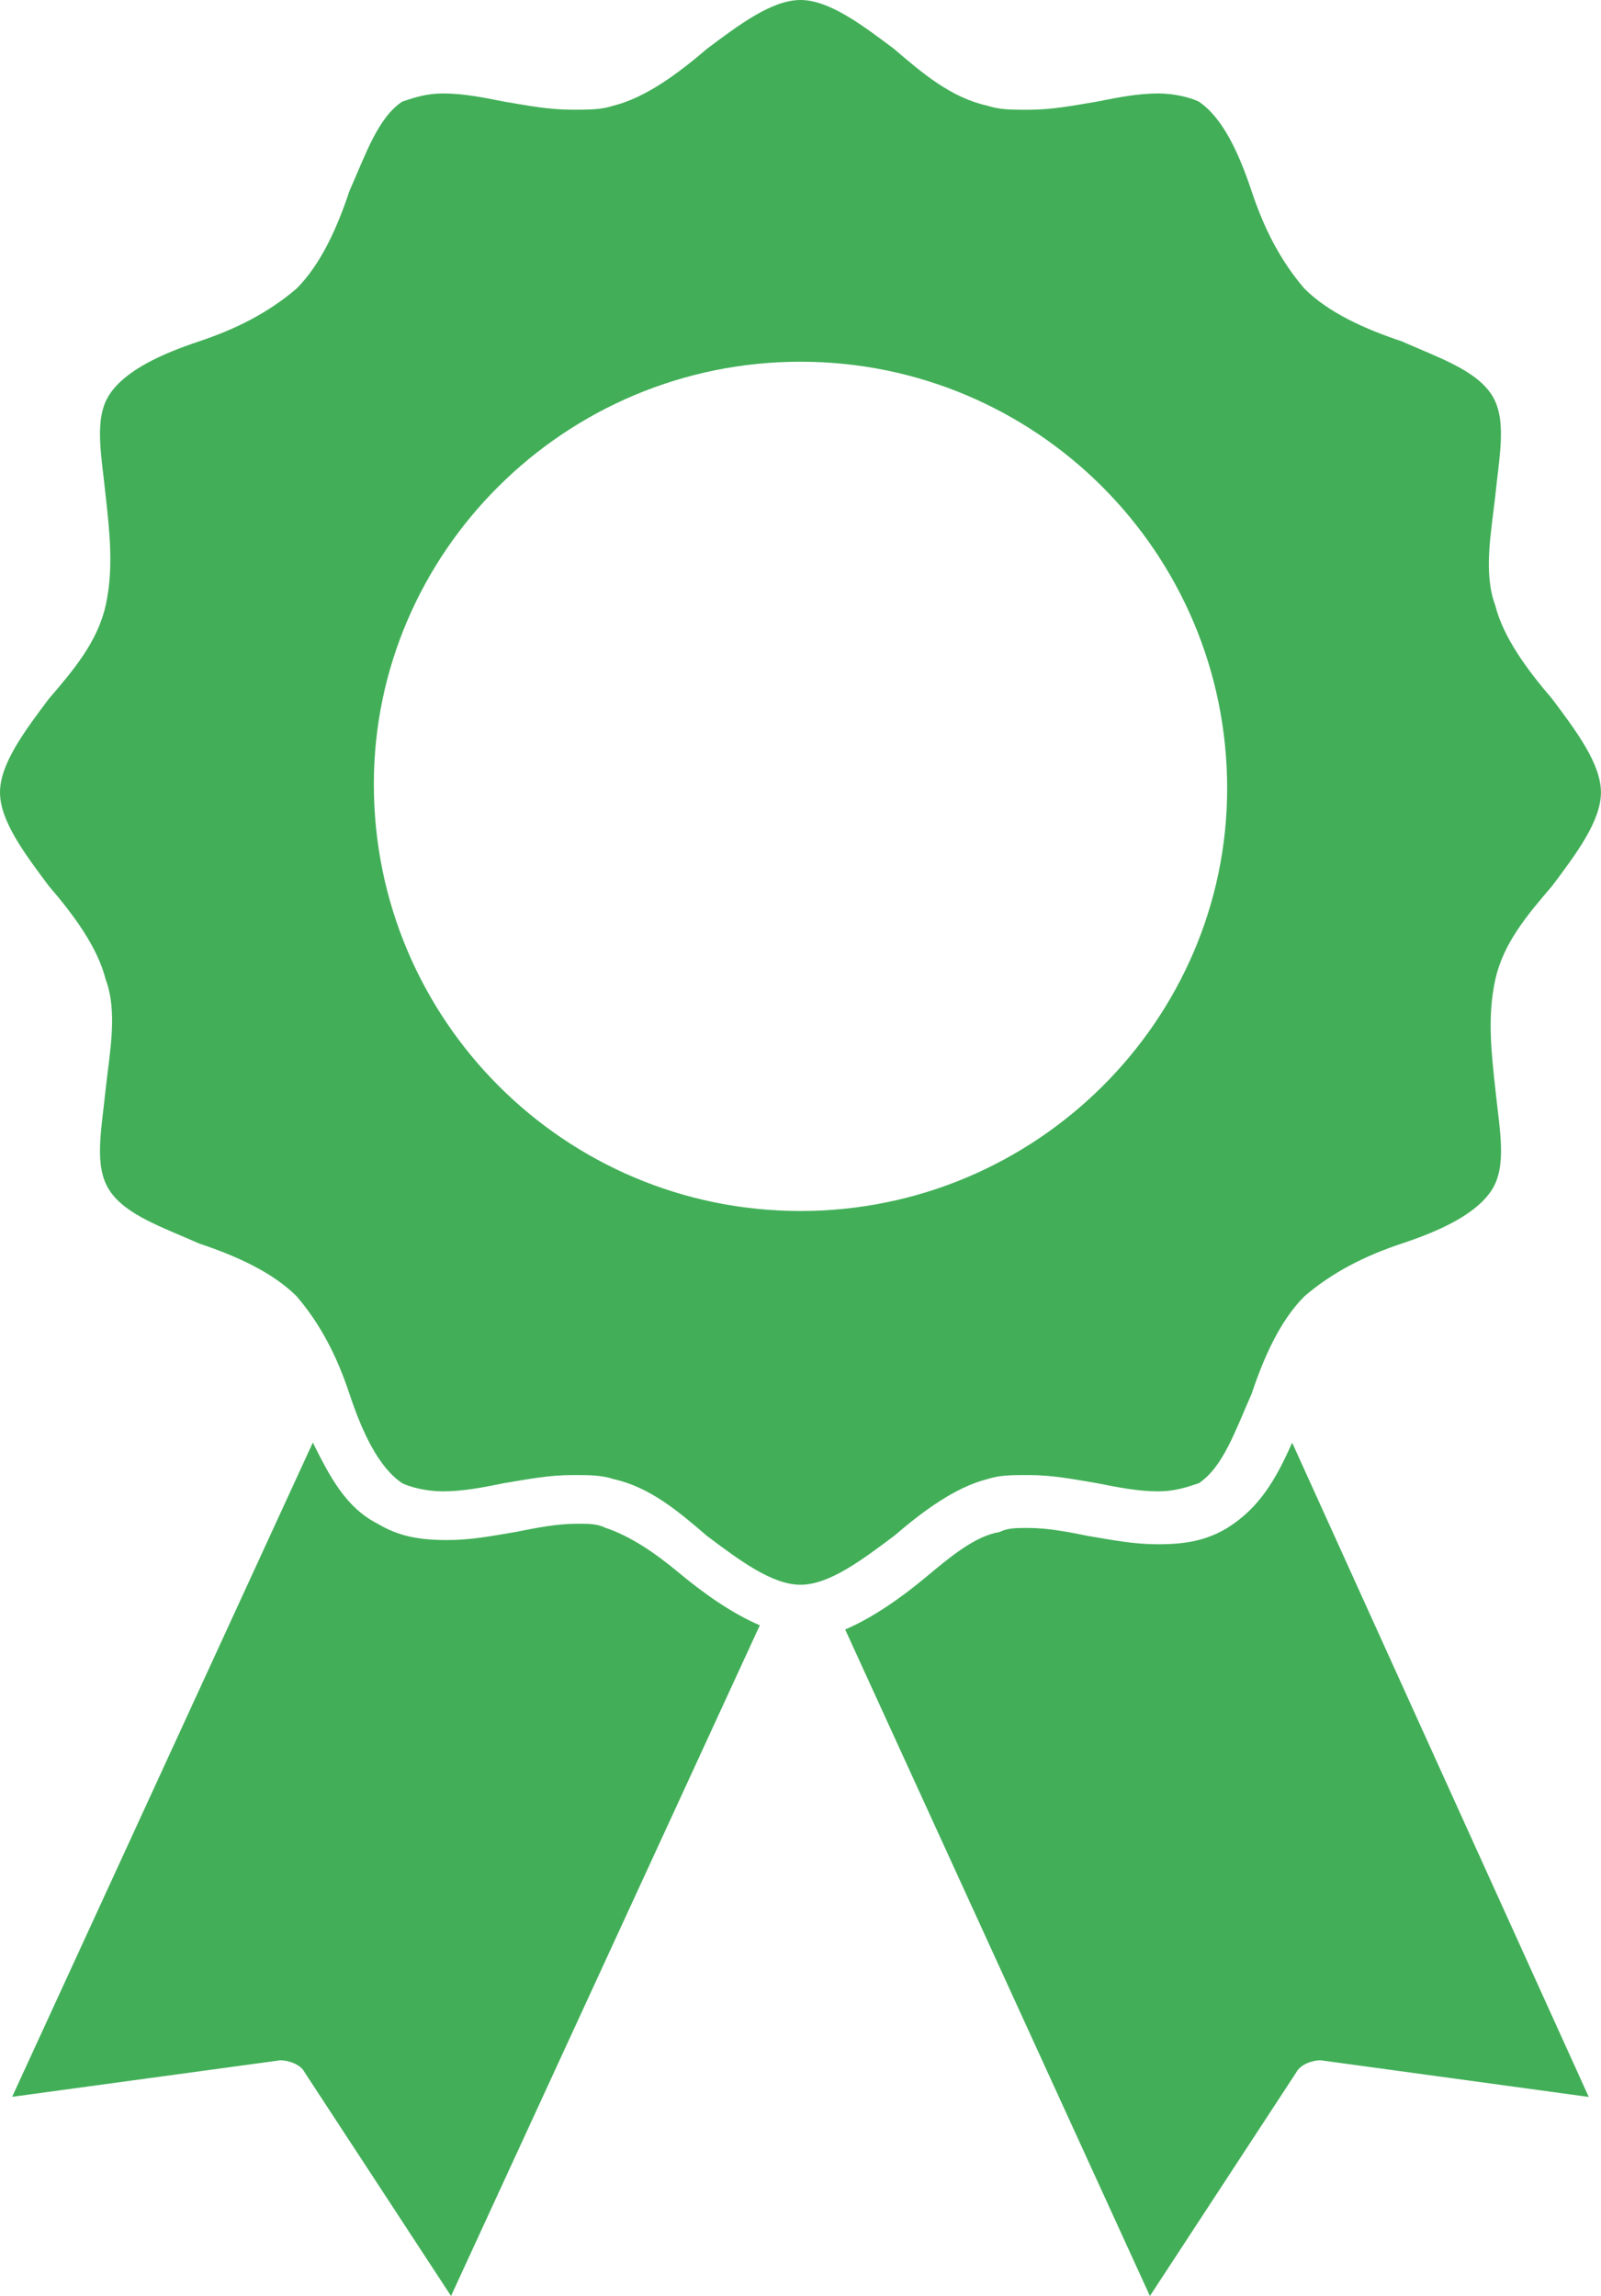 <?xml version="1.0" encoding="utf-8"?>
<!-- Generator: Adobe Illustrator 16.0.0, SVG Export Plug-In . SVG Version: 6.00 Build 0)  -->
<!DOCTYPE svg PUBLIC "-//W3C//DTD SVG 1.1//EN" "http://www.w3.org/Graphics/SVG/1.1/DTD/svg11.dtd">
<svg version="1.1" id="Layer_1" xmlns="http://www.w3.org/2000/svg" xmlns:xlink="http://www.w3.org/1999/xlink" x="0px" y="0px"
	 width="28.475px" height="40.833px" viewBox="0 0 28.475 40.833" enable-background="new 0 0 28.475 40.833" xml:space="preserve">
<path fill="#42AF58" d="M23.488,36.641c-0.145,0-0.361,0.072-0.434,0.217l-2.602,3.975L15.032,28.98
	c0.506-0.217,1.012-0.578,1.445-0.939s0.867-0.723,1.301-0.795c0.145-0.072,0.289-0.072,0.506-0.072
	c0.361,0,0.723,0.072,1.084,0.145c0.435,0.072,0.796,0.145,1.229,0.145c0.506,0,0.867-0.072,1.229-0.289
	c0.578-0.361,0.867-0.867,1.156-1.518l5.275,11.636L23.488,36.641z M14.237,21.537c-4.192,0-7.588-3.397-7.588-7.589
	c0-4.119,3.396-7.515,7.588-7.515c4.191,0,7.589,3.396,7.589,7.588C21.826,18.14,18.429,21.537,14.237,21.537z M27.607,15.755
	c0.434-0.579,0.867-1.157,0.867-1.663s-0.434-1.084-0.867-1.662c-0.434-0.506-0.867-1.084-1.012-1.662
	c-0.217-0.578-0.072-1.301,0-1.951c0.072-0.723,0.217-1.373-0.072-1.807s-0.939-0.65-1.59-0.939
	c-0.65-0.217-1.301-0.506-1.734-0.939c-0.434-0.506-0.723-1.084-0.939-1.735c-0.217-0.65-0.506-1.301-0.939-1.59
	c-0.145-0.072-0.434-0.145-0.723-0.145c-0.361,0-0.723,0.072-1.085,0.145c-0.434,0.072-0.795,0.145-1.229,0.145
	c-0.289,0-0.506,0-0.723-0.072c-0.65-0.145-1.156-0.579-1.662-1.012C15.321,0.434,14.743,0,14.237,0s-1.084,0.434-1.662,0.867
	c-0.506,0.433-1.084,0.867-1.663,1.012c-0.217,0.072-0.434,0.072-0.723,0.072c-0.434,0-0.795-0.072-1.229-0.145
	C8.6,1.734,8.239,1.662,7.877,1.662c-0.289,0-0.506,0.072-0.723,0.145c-0.434,0.289-0.65,0.939-0.939,1.59
	C5.999,4.047,5.709,4.697,5.276,5.131C4.77,5.565,4.191,5.854,3.541,6.071S2.24,6.577,1.951,7.01S1.807,8.094,1.879,8.817
	c0.072,0.65,0.145,1.301,0,1.951s-0.578,1.156-1.012,1.662C0.434,13.008,0,13.586,0,14.092s0.434,1.084,0.867,1.663
	c0.434,0.505,0.867,1.084,1.012,1.662c0.217,0.578,0.072,1.3,0,1.952c-0.072,0.723-0.217,1.373,0.072,1.807
	c0.289,0.434,0.939,0.65,1.59,0.939c0.65,0.217,1.301,0.506,1.735,0.939c0.434,0.506,0.723,1.084,0.939,1.734
	s0.506,1.301,0.939,1.59c0.145,0.072,0.434,0.145,0.723,0.145c0.361,0,0.723-0.072,1.084-0.145c0.434-0.072,0.795-0.145,1.229-0.145
	c0.289,0,0.506,0,0.723,0.072c0.651,0.145,1.157,0.578,1.663,1.012c0.578,0.434,1.156,0.867,1.662,0.867s1.084-0.434,1.662-0.867
	c0.506-0.434,1.084-0.867,1.662-1.012c0.217-0.072,0.434-0.072,0.723-0.072c0.434,0,0.795,0.072,1.229,0.145
	c0.362,0.072,0.724,0.145,1.085,0.145c0.289,0,0.506-0.072,0.723-0.145c0.434-0.289,0.65-0.939,0.939-1.59
	c0.217-0.65,0.506-1.301,0.939-1.734c0.506-0.434,1.084-0.723,1.734-0.939s1.301-0.506,1.59-0.939
	c0.289-0.434,0.145-1.084,0.072-1.807c-0.072-0.651-0.145-1.301,0-1.952S27.174,16.26,27.607,15.755z M8.022,40.833L5.42,36.858
	c-0.072-0.145-0.289-0.217-0.434-0.217l-4.77,0.65l5.348-11.636c0.289,0.578,0.578,1.156,1.156,1.445
	c0.361,0.217,0.723,0.289,1.229,0.289c0.434,0,0.795-0.072,1.229-0.145c0.361-0.072,0.723-0.145,1.084-0.145
	c0.217,0,0.361,0,0.506,0.072c0.434,0.145,0.868,0.434,1.301,0.795s0.939,0.723,1.445,0.939L8.022,40.833z"/>
</svg>
